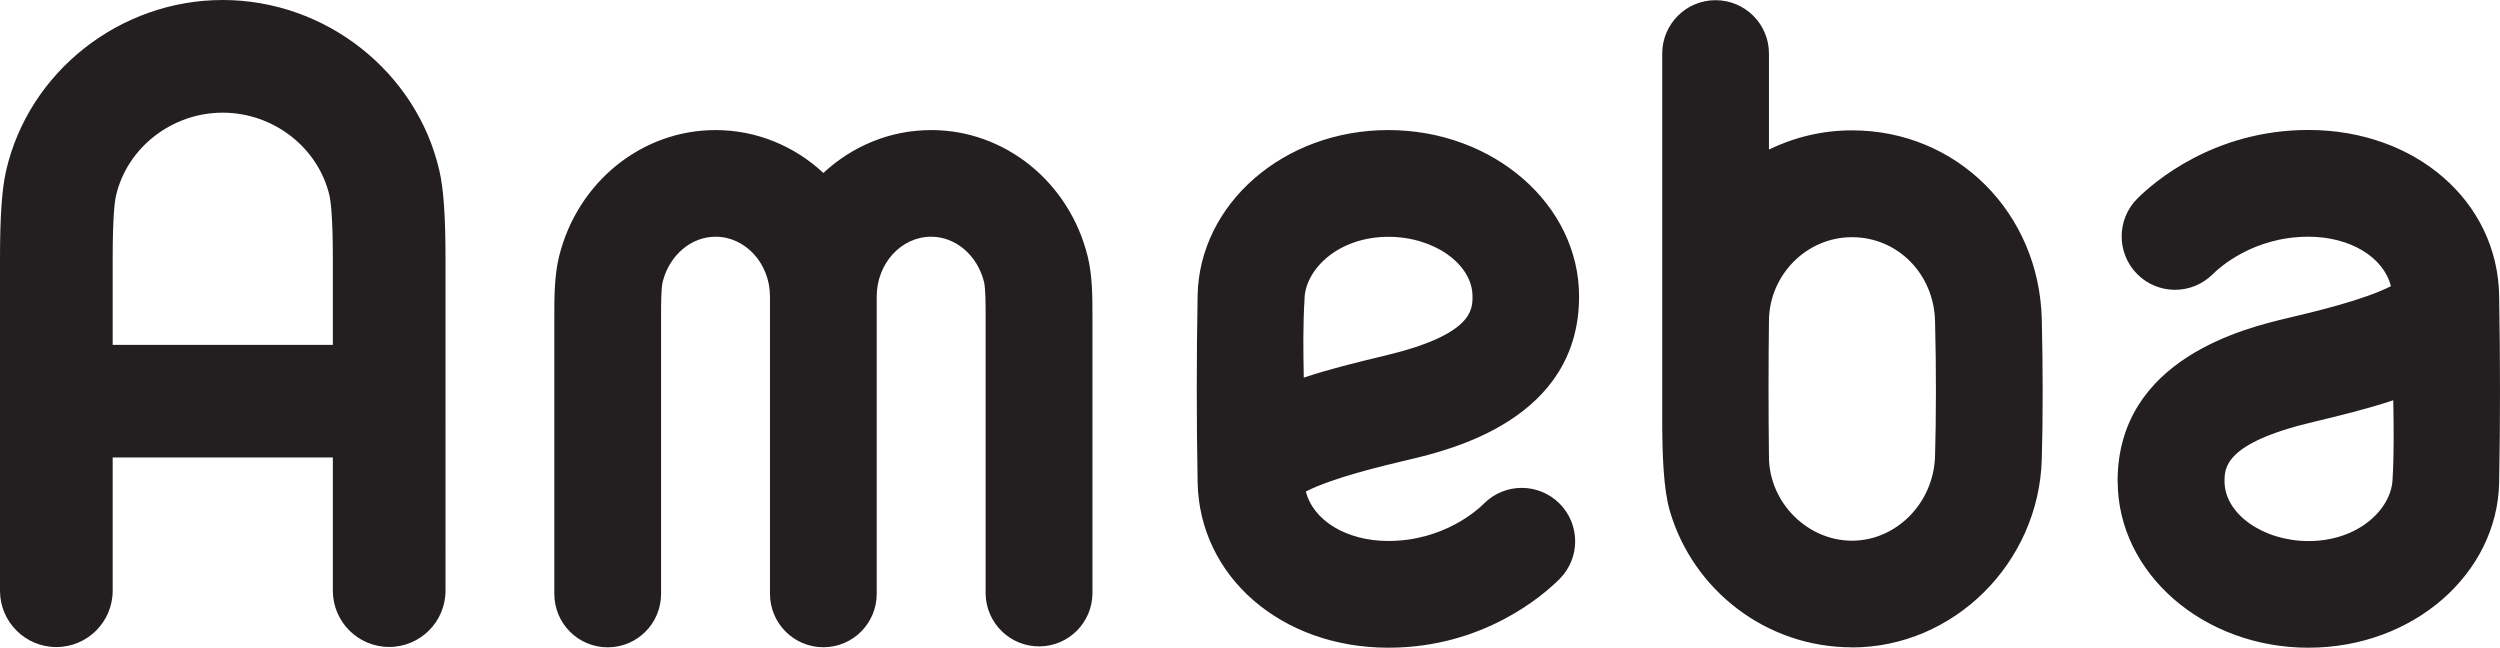 <?xml version="1.0" encoding="UTF-8"?>
<svg id="_レイヤー_1" data-name="レイヤー_1" xmlns="http://www.w3.org/2000/svg" version="1.1" viewBox="0 0 265.82 68.87">
  <!-- Generator: Adobe Illustrator 29.3.0, SVG Export Plug-In . SVG Version: 2.1.0 Build 146)  -->
  <defs>
    <style>
      .st0 {
        fill: #231f20;
      }
    </style>
  </defs>
  <path class="st0" d="M64.62,68.83c3.13,0,5.67-2.54,5.67-5.68v-29.5c0-1.18,0-2.96.17-3.67.7-2.83,3.02-4.81,5.62-4.81,3.19,0,5.79,2.85,5.79,6.36v31.61c0,3.13,2.54,5.68,5.68,5.68,3.13,0,5.67-2.54,5.67-5.68v-31.61c0-3.51,2.6-6.36,5.79-6.36,2.61,0,4.92,1.98,5.62,4.81.17.71.17,2.49.17,3.67v29.5c.06,3.13,2.64,5.63,5.78,5.58,3.06-.05,5.52-2.52,5.58-5.58v-29.49c0-2.04,0-4.35-.51-6.41-1.96-7.9-8.8-13.42-16.63-13.42-4.41,0-8.43,1.73-11.47,4.56-3.04-2.83-7.06-4.56-11.47-4.56-7.83,0-14.67,5.52-16.63,13.42-.51,2.06-.51,4.37-.51,6.41v29.49c0,3.13,2.54,5.68,5.68,5.68M5.99,68.8c3.31,0,5.99-2.68,5.99-5.99h0v-14.17h23.41v14.16c0,3.31,2.68,5.99,5.99,5.99s5.99-2.68,5.99-5.99V27.5c0-4.5-.2-7.38-.65-9.35C44.3,7.63,34.62,0,23.68,0S3.06,7.63.65,18.15c-.45,1.97-.65,4.85-.65,9.35v35.31c0,3.31,2.68,5.99,5.99,5.99h0ZM11.98,27.5c0-4.65.24-6.21.35-6.67,1.17-5.13,5.95-8.85,11.35-8.85s10.18,3.72,11.36,8.85c.1.46.35,2.02.35,6.67v9.17H11.98v-9.17ZM196.92,68.84c10.82,0,19.87-8.98,20.18-20.02.13-4.42.12-9.77,0-14.84-.26-11.33-9-20.12-20.18-20.12-3.16,0-6.16.74-8.83,2.04V5.69c0-3.13-2.54-5.67-5.68-5.67-3.13,0-5.67,2.54-5.67,5.67v38.81c0,3.94.14,7.53.81,9.83,2.45,8.38,10.21,14.5,19.37,14.5h0ZM188.09,34.05c.06-4.79,3.96-8.83,8.83-8.83s8.7,3.92,8.83,8.9c.13,4.98.12,10.19,0,14.38-.14,4.96-4.1,8.99-8.83,8.99s-8.77-4.03-8.83-8.83c-.06-4.87-.06-9.74,0-14.61M225.17,51.18c0,9.76,9.1,17.69,20.28,17.69s20.1-7.89,20.28-17.59c.12-6.49.12-12.79,0-19.84-.17-10.04-8.89-17.62-20.28-17.62-10.1,0-16.48,5.59-18.2,7.3-2.21,2.22-2.21,5.81,0,8.03,2.22,2.22,5.81,2.22,8.03,0,.67-.66,4.28-3.98,10.17-3.98,4.47,0,8,2.19,8.77,5.26-2.94,1.49-8.12,2.71-10.9,3.37-4.49,1.06-18.16,4.3-18.16,17.37ZM254.47,42.55c.05,2.89.09,5.71-.08,8.53-.2,3.11-3.66,6.45-8.93,6.45-4.84,0-8.93-2.9-8.93-6.34,0-1.43,0-4.09,9.42-6.32,3.03-.72,5.91-1.44,8.52-2.31M147.63,68.87c10.1,0,16.48-5.59,18.19-7.3,2.22-2.22,2.22-5.81,0-8.03s-5.81-2.22-8.03,0h0c-.66.66-4.28,3.98-10.17,3.98-4.47,0-8-2.19-8.77-5.26,2.94-1.49,8.12-2.71,10.9-3.37,4.49-1.06,18.15-4.3,18.15-17.37,0-9.76-9.1-17.69-20.28-17.69s-20.1,7.89-20.28,17.59c-.12,6.61-.12,13.22,0,19.83.17,10.04,8.88,17.62,20.28,17.62h0ZM138.71,31.63c.2-3.11,3.66-6.45,8.93-6.45,4.84,0,8.93,2.9,8.93,6.34,0,1.43,0,4.09-9.42,6.32-3.03.72-5.91,1.44-8.52,2.31-.06-2.89-.09-5.71.09-8.53"/>
</svg>